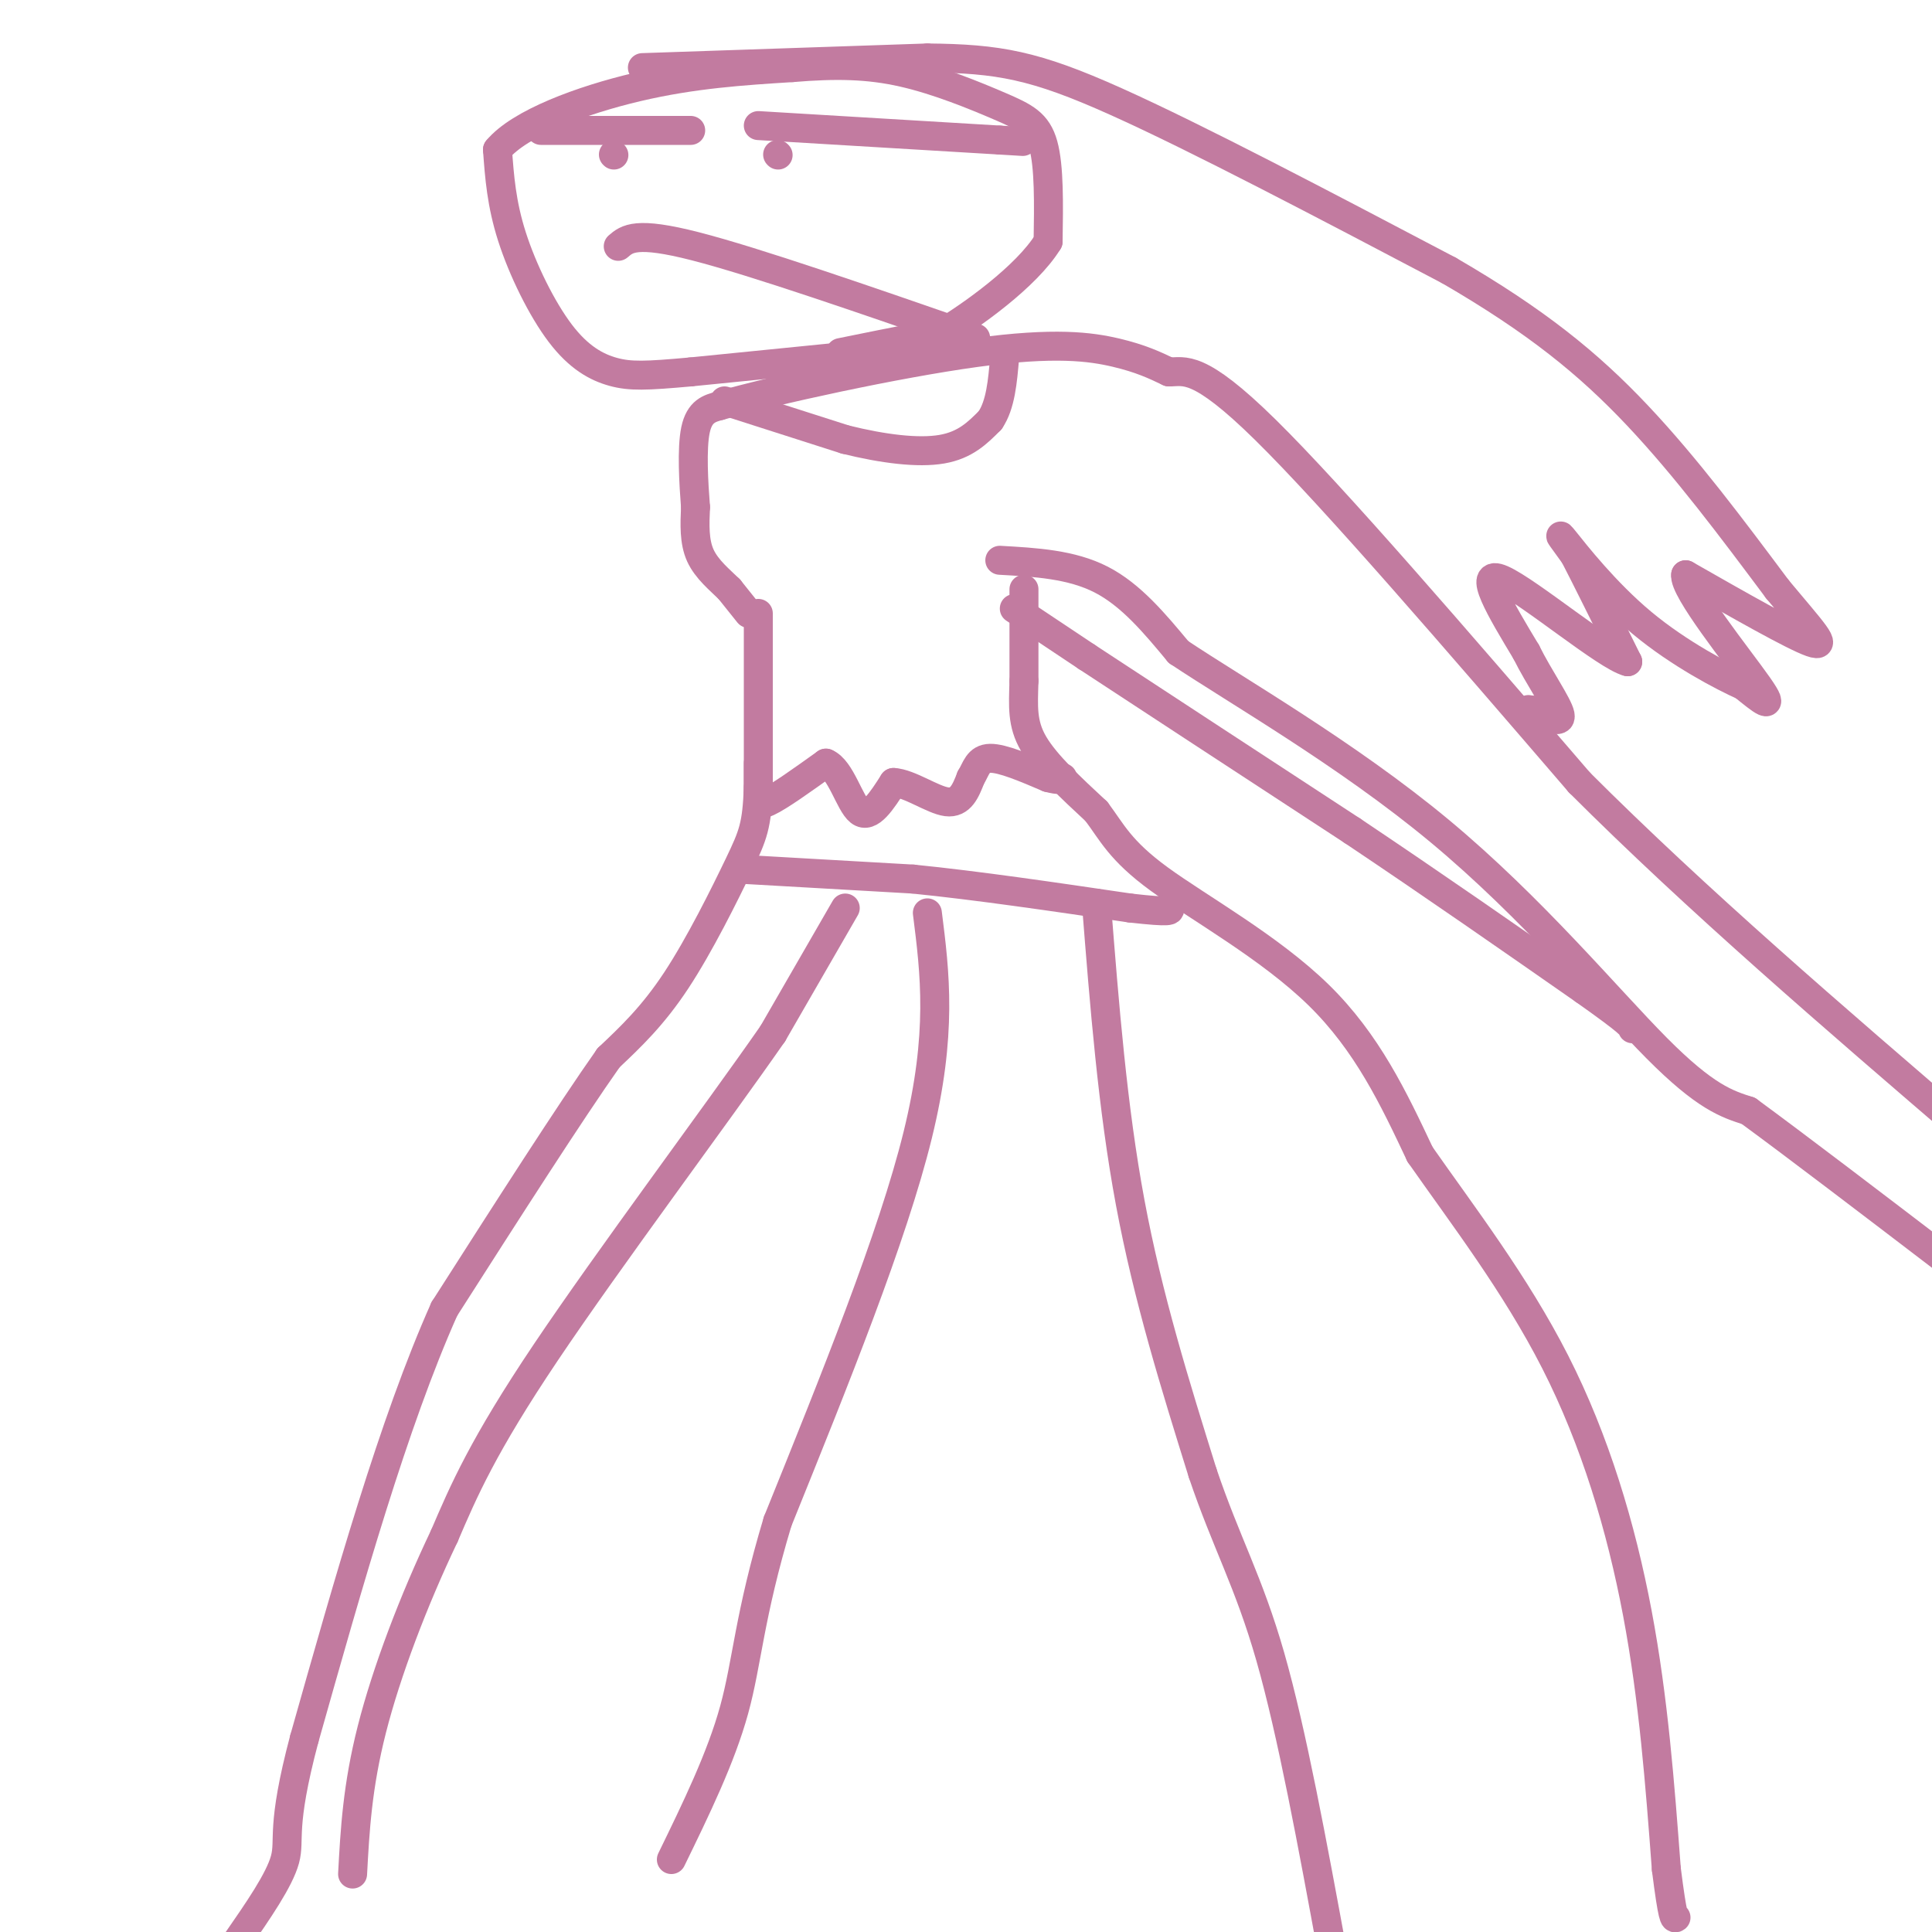 <svg viewBox='0 0 400 400' version='1.1' xmlns='http://www.w3.org/2000/svg' xmlns:xlink='http://www.w3.org/1999/xlink'><g fill='none' stroke='#c27ba0' stroke-width='6' stroke-linecap='round' stroke-linejoin='round'><path d='M157,127c0.000,0.000 0.000,36.000 0,36'/><path d='M157,163c-0.298,7.952 -1.042,9.833 -4,16c-2.958,6.167 -8.131,16.619 -13,24c-4.869,7.381 -9.435,11.690 -14,16'/><path d='M126,219c-8.000,11.333 -21.000,31.667 -34,52'/><path d='M92,271c-10.500,23.500 -19.750,56.250 -29,89'/><path d='M63,360c-4.956,18.644 -2.844,20.756 -4,25c-1.156,4.244 -5.578,10.622 -10,17'/><path d='M212,122c0.000,0.000 0.000,19.000 0,19'/><path d='M212,141c-0.133,5.222 -0.467,8.778 2,13c2.467,4.222 7.733,9.111 13,14'/><path d='M227,168c3.238,4.298 4.833,8.042 13,14c8.167,5.958 22.905,14.131 33,24c10.095,9.869 15.548,21.435 21,33'/><path d='M294,239c8.643,12.369 19.750,26.792 28,43c8.250,16.208 13.643,34.202 17,52c3.357,17.798 4.679,35.399 6,53'/><path d='M345,387c1.333,10.500 1.667,10.250 2,10'/><path d='M155,127c0.000,0.000 -4.000,-5.000 -4,-5'/><path d='M151,122c-1.911,-1.889 -4.689,-4.111 -6,-7c-1.311,-2.889 -1.156,-6.444 -1,-10'/><path d='M144,105c-0.378,-4.889 -0.822,-12.111 0,-16c0.822,-3.889 2.911,-4.444 5,-5'/><path d='M149,84c11.167,-3.214 36.583,-8.750 53,-11c16.417,-2.250 23.833,-1.214 29,0c5.167,1.214 8.083,2.607 11,4'/><path d='M242,77c3.267,0.044 5.933,-1.844 20,12c14.067,13.844 39.533,43.422 65,73'/><path d='M327,162c24.333,24.333 52.667,48.667 81,73'/><path d='M207,116c7.417,0.417 14.833,0.833 21,4c6.167,3.167 11.083,9.083 16,15'/><path d='M244,135c12.238,8.167 34.833,21.083 54,37c19.167,15.917 34.905,34.833 45,45c10.095,10.167 14.548,11.583 19,13'/><path d='M362,230c10.000,7.333 25.500,19.167 41,31'/><path d='M183,73c0.000,0.000 -40.000,4.000 -40,4'/><path d='M143,77c-9.295,0.842 -12.533,0.947 -16,0c-3.467,-0.947 -7.164,-2.947 -11,-8c-3.836,-5.053 -7.810,-13.158 -10,-20c-2.190,-6.842 -2.595,-12.421 -3,-18'/><path d='M103,31c4.556,-5.511 17.444,-10.289 29,-13c11.556,-2.711 21.778,-3.356 32,-4'/><path d='M164,14c9.088,-0.753 15.807,-0.635 23,1c7.193,1.635 14.860,4.786 20,7c5.140,2.214 7.754,3.490 9,8c1.246,4.510 1.123,12.255 1,20'/><path d='M217,50c-4.467,7.289 -16.133,15.511 -22,19c-5.867,3.489 -5.933,2.244 -6,1'/><path d='M189,70c-3.500,0.667 -9.250,1.833 -15,3'/><path d='M127,32c0.000,0.000 0.100,0.100 0.1,0.1'/><path d='M161,32c0.000,0.000 0.100,0.100 0.1,0.1'/><path d='M143,27c0.000,0.000 -31.000,0.000 -31,0'/><path d='M157,26c0.000,0.000 50.000,3.000 50,3'/><path d='M207,29c8.333,0.500 4.167,0.250 0,0'/><path d='M128,51c1.833,-1.583 3.667,-3.167 16,0c12.333,3.167 35.167,11.083 58,19'/><path d='M133,14c0.000,0.000 59.000,-2.000 59,-2'/><path d='M192,12c14.778,0.133 22.222,1.467 39,9c16.778,7.533 42.889,21.267 69,35'/><path d='M300,56c18.111,10.511 28.889,19.289 39,30c10.111,10.711 19.556,23.356 29,36'/><path d='M368,122c7.222,8.667 10.778,12.333 7,11c-3.778,-1.333 -14.889,-7.667 -26,-14'/><path d='M349,119c-0.578,2.933 10.978,17.267 15,23c4.022,5.733 0.511,2.867 -3,0'/><path d='M361,142c-4.238,-1.893 -13.333,-6.625 -21,-13c-7.667,-6.375 -13.905,-14.393 -16,-17c-2.095,-2.607 -0.048,0.196 2,3'/><path d='M326,115c2.167,4.167 6.583,13.083 11,22'/><path d='M337,137c-4.289,-1.022 -20.511,-14.578 -26,-17c-5.489,-2.422 -0.244,6.289 5,15'/><path d='M316,135c2.600,5.267 6.600,10.933 7,13c0.400,2.067 -2.800,0.533 -6,-1'/><path d='M317,147c-1.000,-0.167 -0.500,-0.083 0,0'/><path d='M210,126c0.000,0.000 15.000,10.000 15,10'/><path d='M225,136c11.667,7.667 33.333,21.833 55,36'/><path d='M280,172c17.167,11.500 32.583,22.250 48,33'/><path d='M328,205c9.667,6.833 9.833,7.417 10,8'/><path d='M157,158c0.000,0.000 0.000,6.000 0,6'/><path d='M157,164c-0.089,1.733 -0.311,3.067 2,2c2.311,-1.067 7.156,-4.533 12,-8'/><path d='M171,158c3.111,1.244 4.889,8.356 7,10c2.111,1.644 4.556,-2.178 7,-6'/><path d='M185,162c3.311,0.178 8.089,3.622 11,4c2.911,0.378 3.956,-2.311 5,-5'/><path d='M201,161c1.133,-1.844 1.467,-3.956 4,-4c2.533,-0.044 7.267,1.978 12,4'/><path d='M217,161c2.500,0.667 2.750,0.333 3,0'/><path d='M154,180c0.000,0.000 35.000,2.000 35,2'/><path d='M189,182c13.333,1.333 29.167,3.667 45,6'/><path d='M234,188c8.833,1.000 8.417,0.500 8,0'/><path d='M175,188c0.000,0.000 -15.000,26.000 -15,26'/><path d='M160,214c-11.844,17.022 -33.956,46.578 -47,66c-13.044,19.422 -17.022,28.711 -21,38'/><path d='M92,318c-6.422,13.467 -11.978,28.133 -15,40c-3.022,11.867 -3.511,20.933 -4,30'/><path d='M192,189c1.583,12.500 3.167,25.000 -2,46c-5.167,21.000 -17.083,50.500 -29,80'/><path d='M161,315c-5.933,19.733 -6.267,29.067 -9,39c-2.733,9.933 -7.867,20.467 -13,31'/><path d='M227,187c1.667,21.167 3.333,42.333 7,62c3.667,19.667 9.333,37.833 15,56'/><path d='M249,305c4.867,14.400 9.533,22.400 14,38c4.467,15.600 8.733,38.800 13,62'/><path d='M150,83c0.000,0.000 25.000,8.000 25,8'/><path d='M175,91c7.889,1.956 15.111,2.844 20,2c4.889,-0.844 7.444,-3.422 10,-6'/><path d='M205,87c2.167,-3.167 2.583,-8.083 3,-13'/></g>
</svg>